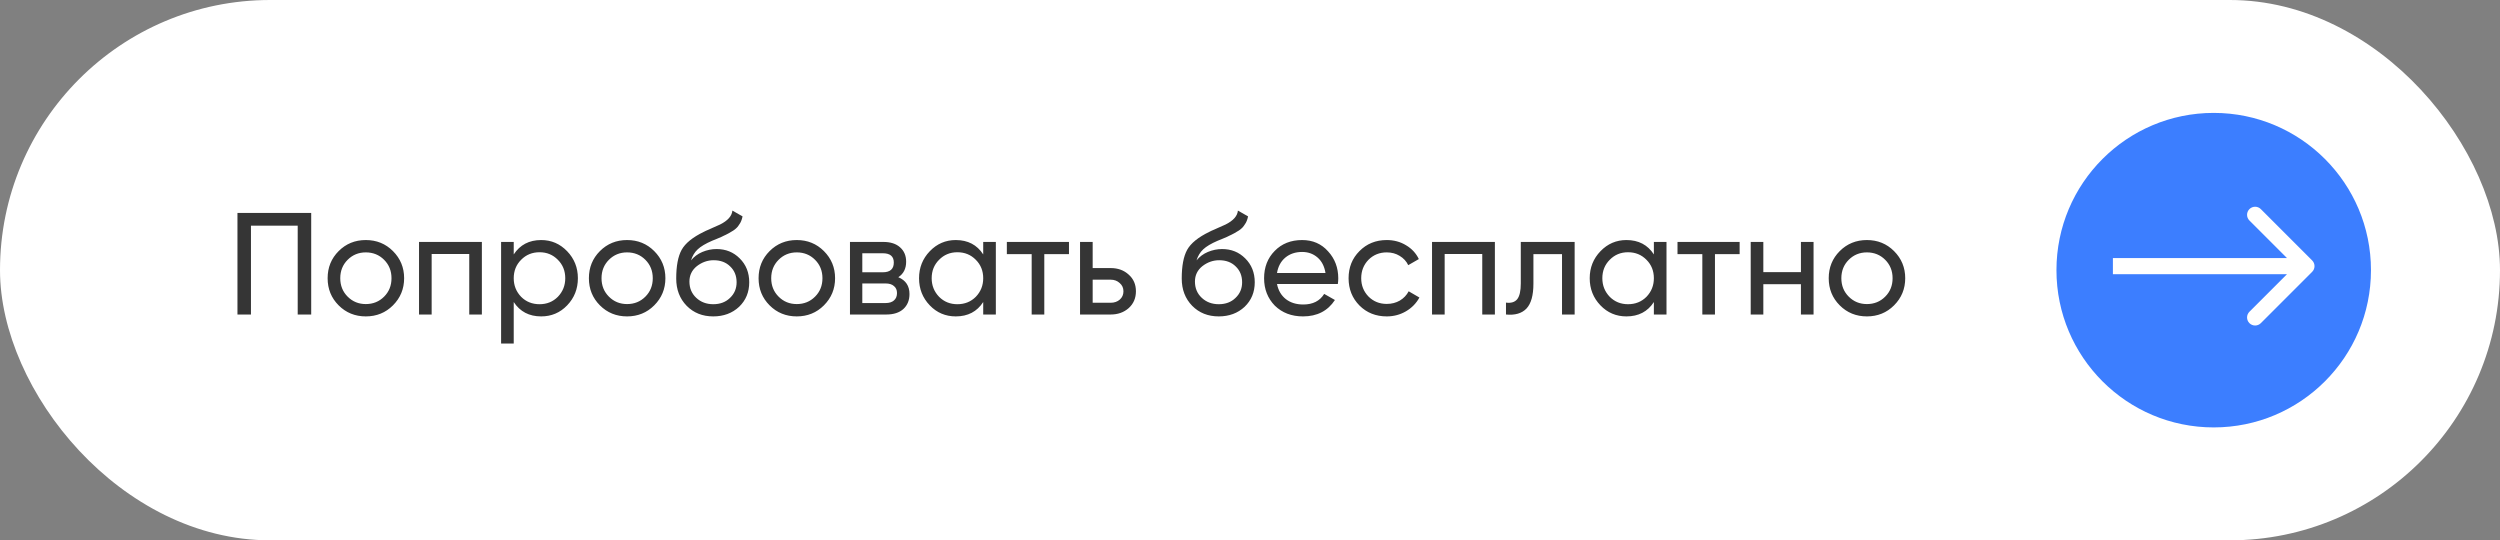 <?xml version="1.0" encoding="UTF-8"?> <svg xmlns="http://www.w3.org/2000/svg" width="310" height="67" viewBox="0 0 310 67" fill="none"><rect x="0" y="0" width="310" height="67" fill="#808080" stroke="none"/> <rect width="310" height="67" rx="33.5" fill="white"></rect> <path d="M29.445 26.4H38.589V39H36.915V27.984H31.119V39H29.445V26.4ZM48.726 37.866C47.814 38.778 46.692 39.234 45.36 39.234C44.028 39.234 42.906 38.778 41.994 37.866C41.082 36.954 40.626 35.832 40.626 34.5C40.626 33.168 41.082 32.046 41.994 31.134C42.906 30.222 44.028 29.766 45.36 29.766C46.692 29.766 47.814 30.222 48.726 31.134C49.65 32.058 50.112 33.18 50.112 34.5C50.112 35.82 49.65 36.942 48.726 37.866ZM45.36 37.704C46.26 37.704 47.016 37.398 47.628 36.786C48.24 36.174 48.546 35.412 48.546 34.5C48.546 33.588 48.24 32.826 47.628 32.214C47.016 31.602 46.26 31.296 45.36 31.296C44.472 31.296 43.722 31.602 43.11 32.214C42.498 32.826 42.192 33.588 42.192 34.5C42.192 35.412 42.498 36.174 43.11 36.786C43.722 37.398 44.472 37.704 45.36 37.704ZM51.959 30H59.752V39H58.187V31.494H53.525V39H51.959V30ZM67.104 29.766C68.364 29.766 69.438 30.228 70.326 31.152C71.214 32.076 71.658 33.192 71.658 34.5C71.658 35.82 71.214 36.942 70.326 37.866C69.45 38.778 68.376 39.234 67.104 39.234C65.616 39.234 64.482 38.64 63.702 37.452V42.6H62.136V30H63.702V31.548C64.482 30.36 65.616 29.766 67.104 29.766ZM66.906 37.722C67.806 37.722 68.562 37.416 69.174 36.804C69.786 36.168 70.092 35.4 70.092 34.5C70.092 33.588 69.786 32.826 69.174 32.214C68.562 31.59 67.806 31.278 66.906 31.278C65.994 31.278 65.232 31.59 64.62 32.214C64.008 32.826 63.702 33.588 63.702 34.5C63.702 35.4 64.008 36.168 64.62 36.804C65.232 37.416 65.994 37.722 66.906 37.722ZM81.123 37.866C80.211 38.778 79.089 39.234 77.757 39.234C76.425 39.234 75.303 38.778 74.391 37.866C73.479 36.954 73.023 35.832 73.023 34.5C73.023 33.168 73.479 32.046 74.391 31.134C75.303 30.222 76.425 29.766 77.757 29.766C79.089 29.766 80.211 30.222 81.123 31.134C82.047 32.058 82.509 33.18 82.509 34.5C82.509 35.82 82.047 36.942 81.123 37.866ZM77.757 37.704C78.657 37.704 79.413 37.398 80.025 36.786C80.637 36.174 80.943 35.412 80.943 34.5C80.943 33.588 80.637 32.826 80.025 32.214C79.413 31.602 78.657 31.296 77.757 31.296C76.869 31.296 76.119 31.602 75.507 32.214C74.895 32.826 74.589 33.588 74.589 34.5C74.589 35.412 74.895 36.174 75.507 36.786C76.119 37.398 76.869 37.704 77.757 37.704ZM88.441 39.234C87.109 39.234 86.011 38.796 85.147 37.92C84.283 37.032 83.851 35.904 83.851 34.536C83.851 32.988 84.073 31.806 84.517 30.99C84.973 30.162 85.897 29.412 87.289 28.74C87.361 28.704 87.445 28.662 87.541 28.614C87.649 28.566 87.775 28.512 87.919 28.452C88.075 28.38 88.207 28.32 88.315 28.272L89.287 27.84C90.247 27.36 90.757 26.784 90.817 26.112L92.077 26.832C91.993 27.252 91.855 27.588 91.663 27.84C91.651 27.864 91.615 27.918 91.555 28.002C91.495 28.074 91.453 28.128 91.429 28.164C91.405 28.188 91.363 28.23 91.303 28.29C91.255 28.338 91.201 28.386 91.141 28.434C91.093 28.482 91.027 28.53 90.943 28.578C90.499 28.854 90.181 29.034 89.989 29.118C89.917 29.154 89.839 29.19 89.755 29.226C89.683 29.262 89.623 29.292 89.575 29.316C89.527 29.34 89.491 29.358 89.467 29.37L88.873 29.622L88.297 29.856C87.493 30.204 86.899 30.558 86.515 30.918C86.131 31.278 85.855 31.734 85.687 32.286C86.059 31.83 86.527 31.482 87.091 31.242C87.667 31.002 88.255 30.882 88.855 30.882C89.995 30.882 90.949 31.266 91.717 32.034C92.509 32.814 92.905 33.804 92.905 35.004C92.905 36.228 92.485 37.242 91.645 38.046C90.793 38.838 89.725 39.234 88.441 39.234ZM91.339 35.004C91.339 34.2 91.075 33.546 90.547 33.042C90.031 32.526 89.347 32.268 88.495 32.268C87.739 32.268 87.043 32.514 86.407 33.006C85.795 33.498 85.489 34.134 85.489 34.914C85.489 35.73 85.771 36.402 86.335 36.93C86.899 37.458 87.601 37.722 88.441 37.722C89.293 37.722 89.983 37.464 90.511 36.948C91.063 36.432 91.339 35.784 91.339 35.004ZM102.164 37.866C101.252 38.778 100.13 39.234 98.798 39.234C97.466 39.234 96.344 38.778 95.432 37.866C94.52 36.954 94.064 35.832 94.064 34.5C94.064 33.168 94.52 32.046 95.432 31.134C96.344 30.222 97.466 29.766 98.798 29.766C100.13 29.766 101.252 30.222 102.164 31.134C103.088 32.058 103.55 33.18 103.55 34.5C103.55 35.82 103.088 36.942 102.164 37.866ZM98.798 37.704C99.698 37.704 100.454 37.398 101.066 36.786C101.678 36.174 101.984 35.412 101.984 34.5C101.984 33.588 101.678 32.826 101.066 32.214C100.454 31.602 99.698 31.296 98.798 31.296C97.91 31.296 97.16 31.602 96.548 32.214C95.936 32.826 95.63 33.588 95.63 34.5C95.63 35.412 95.936 36.174 96.548 36.786C97.16 37.398 97.91 37.704 98.798 37.704ZM111.39 34.374C112.314 34.758 112.776 35.454 112.776 36.462C112.776 37.23 112.524 37.848 112.02 38.316C111.516 38.772 110.808 39 109.896 39H105.396V30H109.536C110.424 30 111.114 30.222 111.606 30.666C112.11 31.11 112.362 31.704 112.362 32.448C112.362 33.312 112.038 33.954 111.39 34.374ZM109.464 31.404H106.926V33.762H109.464C110.376 33.762 110.832 33.36 110.832 32.556C110.832 31.788 110.376 31.404 109.464 31.404ZM106.926 37.578H109.806C110.262 37.578 110.61 37.47 110.85 37.254C111.102 37.038 111.228 36.732 111.228 36.336C111.228 35.964 111.102 35.676 110.85 35.472C110.61 35.256 110.262 35.148 109.806 35.148H106.926V37.578ZM121.918 31.548V30H123.484V39H121.918V37.452C121.15 38.64 120.016 39.234 118.516 39.234C117.244 39.234 116.17 38.778 115.294 37.866C114.406 36.942 113.962 35.82 113.962 34.5C113.962 33.192 114.406 32.076 115.294 31.152C116.182 30.228 117.256 29.766 118.516 29.766C120.016 29.766 121.15 30.36 121.918 31.548ZM118.714 37.722C119.626 37.722 120.388 37.416 121 36.804C121.612 36.168 121.918 35.4 121.918 34.5C121.918 33.588 121.612 32.826 121 32.214C120.388 31.59 119.626 31.278 118.714 31.278C117.814 31.278 117.058 31.59 116.446 32.214C115.834 32.826 115.528 33.588 115.528 34.5C115.528 35.4 115.834 36.168 116.446 36.804C117.058 37.416 117.814 37.722 118.714 37.722ZM124.849 30H132.553V31.512H129.493V39H127.927V31.512H124.849V30ZM135.491 33.24H137.723C138.623 33.24 139.367 33.51 139.955 34.05C140.555 34.578 140.855 35.268 140.855 36.12C140.855 36.972 140.555 37.668 139.955 38.208C139.355 38.736 138.611 39 137.723 39H133.925V30H135.491V33.24ZM135.491 37.542H137.723C138.179 37.542 138.557 37.41 138.857 37.146C139.157 36.882 139.307 36.54 139.307 36.12C139.307 35.7 139.151 35.358 138.839 35.094C138.539 34.818 138.167 34.68 137.723 34.68H135.491V37.542ZM151.125 39.234C149.793 39.234 148.695 38.796 147.831 37.92C146.967 37.032 146.535 35.904 146.535 34.536C146.535 32.988 146.757 31.806 147.201 30.99C147.657 30.162 148.581 29.412 149.973 28.74C150.045 28.704 150.129 28.662 150.225 28.614C150.333 28.566 150.459 28.512 150.603 28.452C150.759 28.38 150.891 28.32 150.999 28.272L151.971 27.84C152.931 27.36 153.441 26.784 153.501 26.112L154.761 26.832C154.677 27.252 154.539 27.588 154.347 27.84C154.335 27.864 154.299 27.918 154.239 28.002C154.179 28.074 154.137 28.128 154.113 28.164C154.089 28.188 154.047 28.23 153.987 28.29C153.939 28.338 153.885 28.386 153.825 28.434C153.777 28.482 153.711 28.53 153.627 28.578C153.183 28.854 152.865 29.034 152.673 29.118C152.601 29.154 152.523 29.19 152.439 29.226C152.367 29.262 152.307 29.292 152.259 29.316C152.211 29.34 152.175 29.358 152.151 29.37L151.557 29.622L150.981 29.856C150.177 30.204 149.583 30.558 149.199 30.918C148.815 31.278 148.539 31.734 148.371 32.286C148.743 31.83 149.211 31.482 149.775 31.242C150.351 31.002 150.939 30.882 151.539 30.882C152.679 30.882 153.633 31.266 154.401 32.034C155.193 32.814 155.589 33.804 155.589 35.004C155.589 36.228 155.169 37.242 154.329 38.046C153.477 38.838 152.409 39.234 151.125 39.234ZM154.023 35.004C154.023 34.2 153.759 33.546 153.231 33.042C152.715 32.526 152.031 32.268 151.179 32.268C150.423 32.268 149.727 32.514 149.091 33.006C148.479 33.498 148.173 34.134 148.173 34.914C148.173 35.73 148.455 36.402 149.019 36.93C149.583 37.458 150.285 37.722 151.125 37.722C151.977 37.722 152.667 37.464 153.195 36.948C153.747 36.432 154.023 35.784 154.023 35.004ZM165.891 35.22H158.349C158.505 36.012 158.871 36.636 159.447 37.092C160.023 37.536 160.743 37.758 161.607 37.758C162.795 37.758 163.659 37.32 164.199 36.444L165.531 37.2C164.643 38.556 163.323 39.234 161.571 39.234C160.155 39.234 158.991 38.79 158.079 37.902C157.191 36.99 156.747 35.856 156.747 34.5C156.747 33.132 157.185 32.004 158.061 31.116C158.937 30.216 160.071 29.766 161.463 29.766C162.783 29.766 163.857 30.234 164.685 31.17C165.525 32.082 165.945 33.198 165.945 34.518C165.945 34.746 165.927 34.98 165.891 35.22ZM161.463 31.242C160.635 31.242 159.939 31.476 159.375 31.944C158.823 32.412 158.481 33.048 158.349 33.852H164.361C164.229 33.024 163.899 32.382 163.371 31.926C162.843 31.47 162.207 31.242 161.463 31.242ZM171.958 39.234C170.602 39.234 169.474 38.784 168.574 37.884C167.674 36.972 167.224 35.844 167.224 34.5C167.224 33.156 167.674 32.034 168.574 31.134C169.474 30.222 170.602 29.766 171.958 29.766C172.846 29.766 173.644 29.982 174.352 30.414C175.06 30.834 175.588 31.404 175.936 32.124L174.622 32.88C174.394 32.4 174.04 32.016 173.56 31.728C173.092 31.44 172.558 31.296 171.958 31.296C171.058 31.296 170.302 31.602 169.69 32.214C169.09 32.838 168.79 33.6 168.79 34.5C168.79 35.388 169.09 36.144 169.69 36.768C170.302 37.38 171.058 37.686 171.958 37.686C172.558 37.686 173.098 37.548 173.578 37.272C174.058 36.984 174.424 36.6 174.676 36.12L176.008 36.894C175.612 37.614 175.054 38.184 174.334 38.604C173.614 39.024 172.822 39.234 171.958 39.234ZM177.572 30H185.366V39H183.8V31.494H179.138V39H177.572V30ZM188.578 30H195.256V39H193.69V31.512H190.144V35.184C190.144 36.624 189.856 37.65 189.28 38.262C188.704 38.862 187.858 39.108 186.742 39V37.524C187.366 37.608 187.828 37.47 188.128 37.11C188.428 36.738 188.578 36.084 188.578 35.148V30ZM205.08 31.548V30H206.646V39H205.08V37.452C204.312 38.64 203.178 39.234 201.678 39.234C200.406 39.234 199.332 38.778 198.456 37.866C197.568 36.942 197.124 35.82 197.124 34.5C197.124 33.192 197.568 32.076 198.456 31.152C199.344 30.228 200.418 29.766 201.678 29.766C203.178 29.766 204.312 30.36 205.08 31.548ZM201.876 37.722C202.788 37.722 203.55 37.416 204.162 36.804C204.774 36.168 205.08 35.4 205.08 34.5C205.08 33.588 204.774 32.826 204.162 32.214C203.55 31.59 202.788 31.278 201.876 31.278C200.976 31.278 200.22 31.59 199.608 32.214C198.996 32.826 198.69 33.588 198.69 34.5C198.69 35.4 198.996 36.168 199.608 36.804C200.22 37.416 200.976 37.722 201.876 37.722ZM208.011 30H215.715V31.512H212.655V39H211.089V31.512H208.011V30ZM223.315 33.744V30H224.881V39H223.315V35.238H218.653V39H217.087V30H218.653V33.744H223.315ZM234.861 37.866C233.949 38.778 232.827 39.234 231.495 39.234C230.163 39.234 229.041 38.778 228.129 37.866C227.217 36.954 226.761 35.832 226.761 34.5C226.761 33.168 227.217 32.046 228.129 31.134C229.041 30.222 230.163 29.766 231.495 29.766C232.827 29.766 233.949 30.222 234.861 31.134C235.785 32.058 236.247 33.18 236.247 34.5C236.247 35.82 235.785 36.942 234.861 37.866ZM231.495 37.704C232.395 37.704 233.151 37.398 233.763 36.786C234.375 36.174 234.681 35.412 234.681 34.5C234.681 33.588 234.375 32.826 233.763 32.214C233.151 31.602 232.395 31.296 231.495 31.296C230.607 31.296 229.857 31.602 229.245 32.214C228.633 32.826 228.327 33.588 228.327 34.5C228.327 35.412 228.633 36.174 229.245 36.786C229.857 37.398 230.607 37.704 231.495 37.704Z" fill="#353535"></path> <circle cx="274.5" cy="33.5" r="19.5" fill="#3C7EFF"></circle> <path d="M286.707 33.707C287.098 33.317 287.098 32.683 286.707 32.293L280.343 25.929C279.953 25.538 279.319 25.538 278.929 25.929C278.538 26.32 278.538 26.953 278.929 27.343L284.586 33L278.929 38.657C278.538 39.047 278.538 39.681 278.929 40.071C279.319 40.462 279.953 40.462 280.343 40.071L286.707 33.707ZM262 34H286V32H262V34Z" fill="white"></path> </svg> 